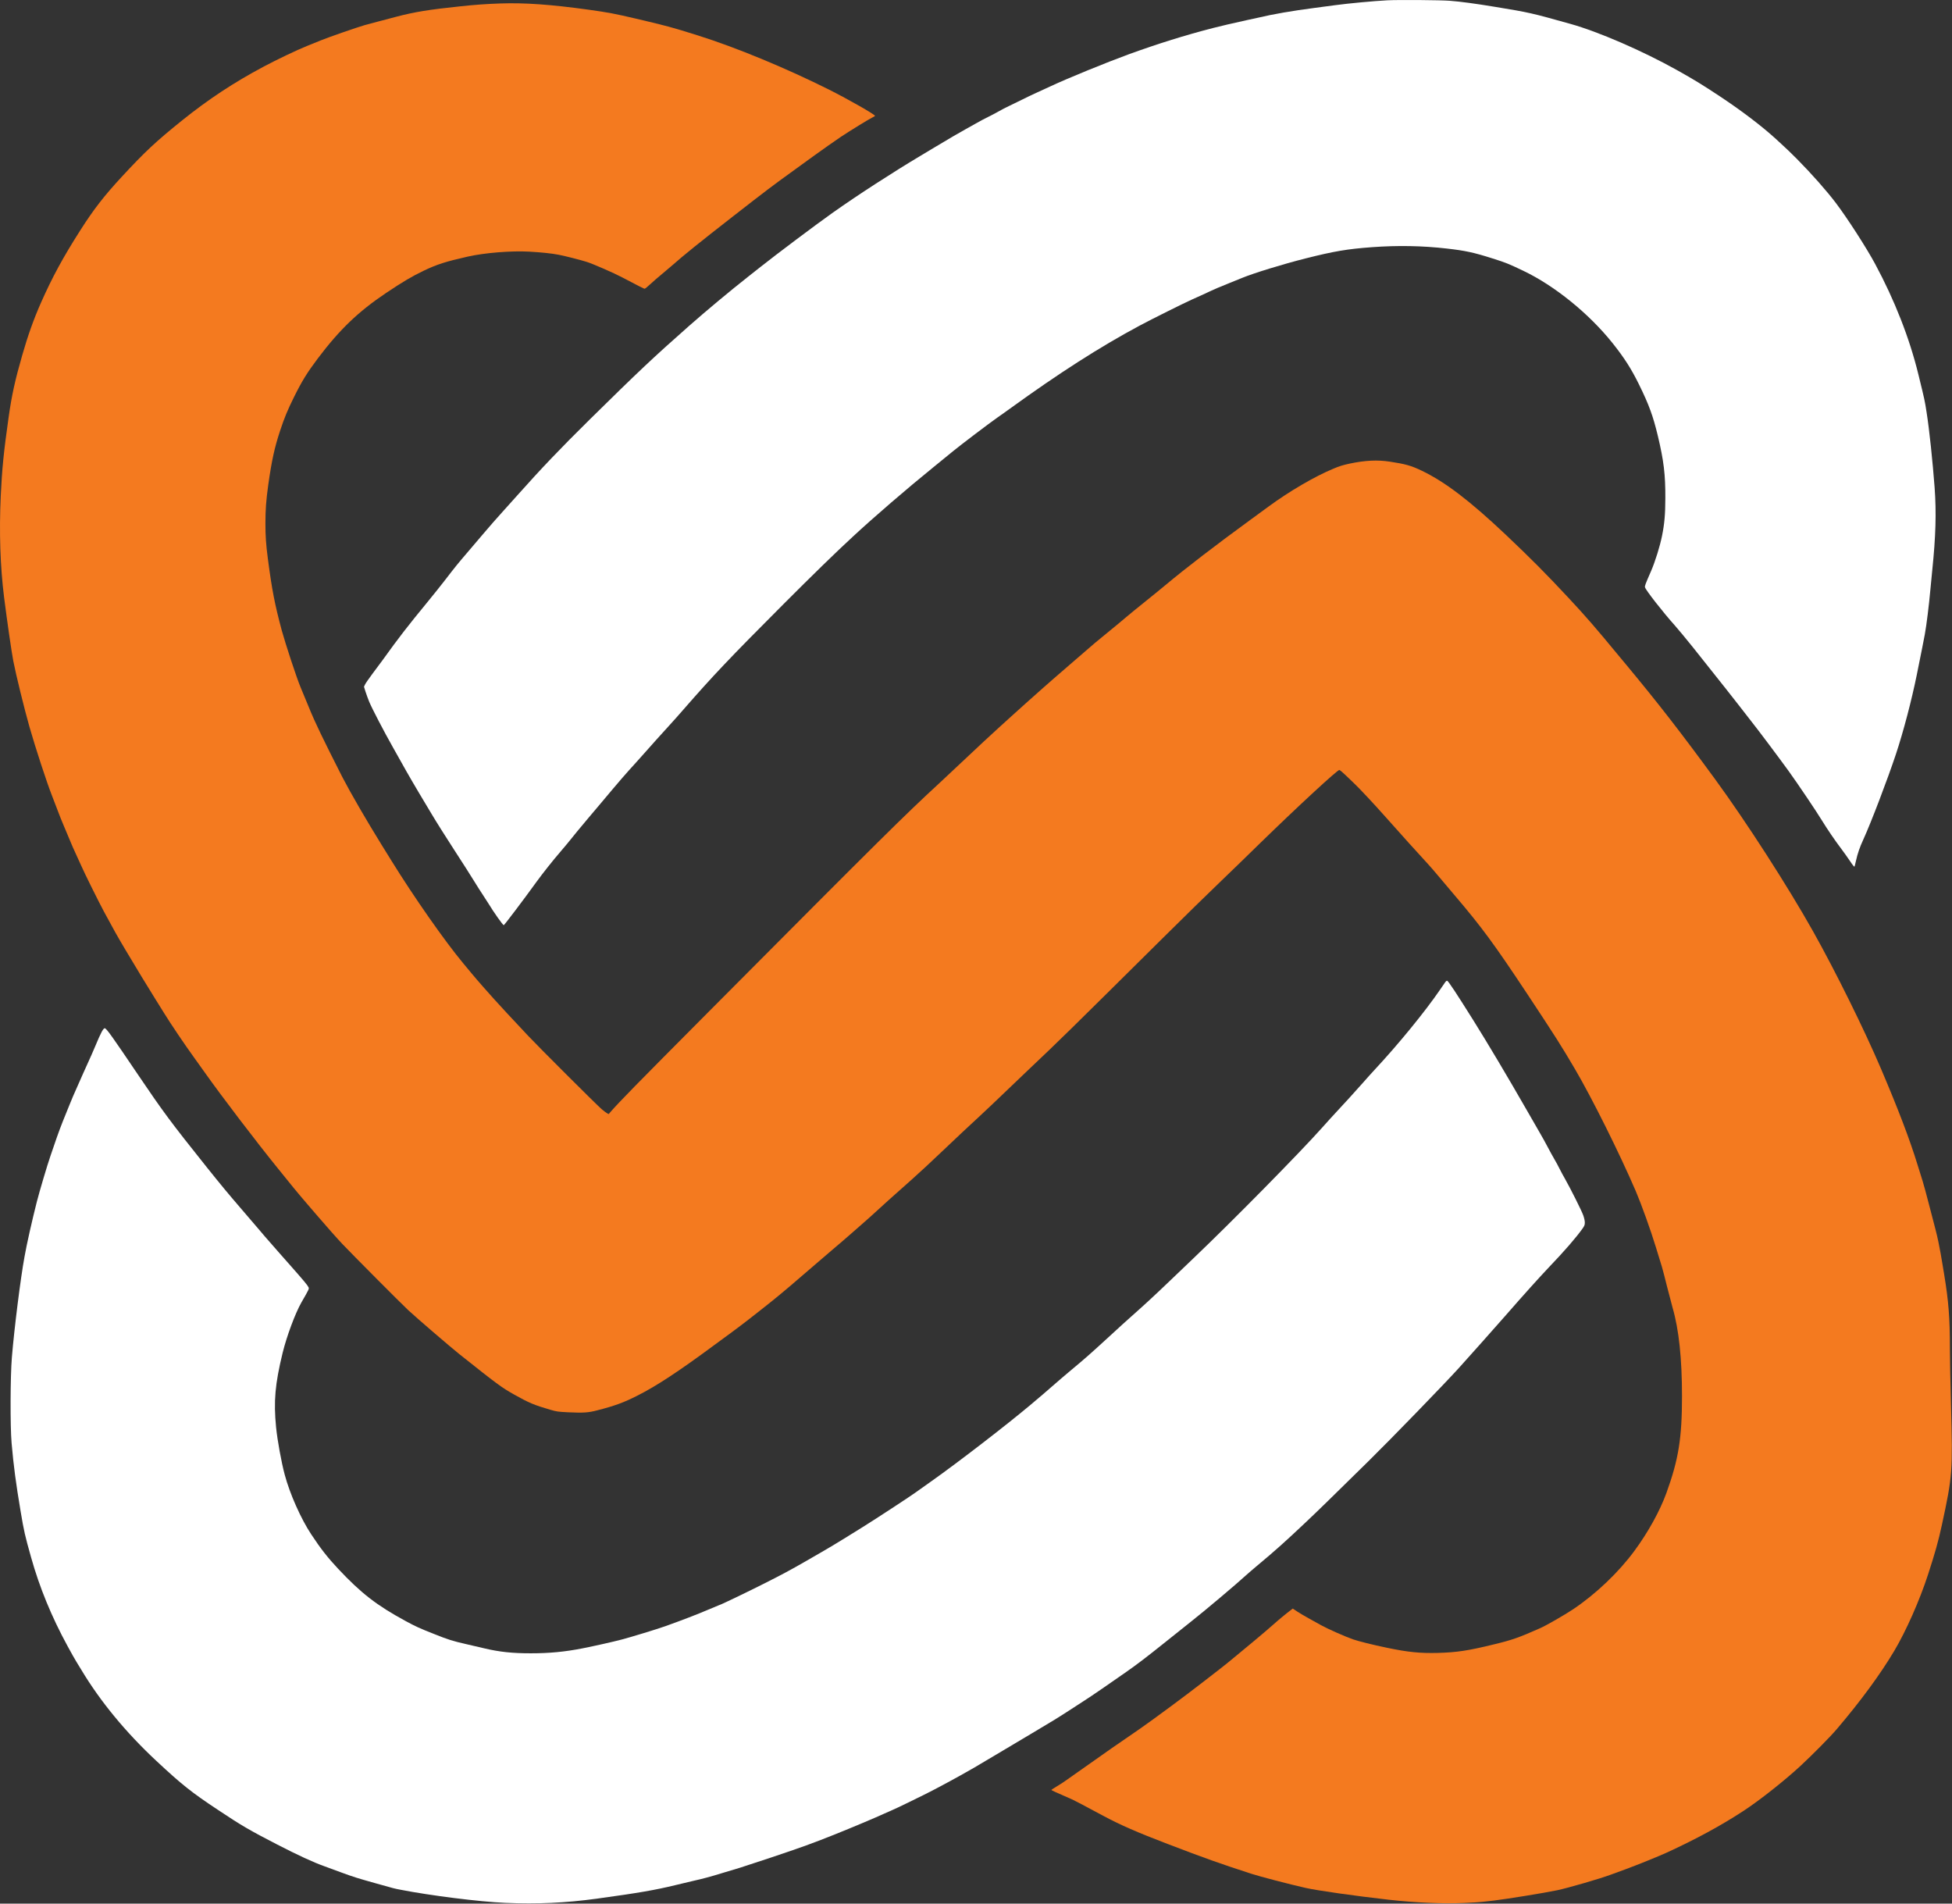 <?xml version="1.0" encoding="UTF-8"?>
<svg xmlns="http://www.w3.org/2000/svg" xmlns:xlink="http://www.w3.org/1999/xlink" width="200px" height="195px" viewBox="0 0 200 195" version="1.1">
<rect x="0" y="0" width="200" height="195" fill="#333333" stroke="none"/>
<g id="surface1">
<path style="fill: #ffffff;" class="green-color" d="M 142.156 0.031 C 140.789 0.102 138.203 0.34 136.73 0.539 C 136.395 0.582 135.492 0.703 134.73 0.805 C 132.324 1.121 130.465 1.441 128.852 1.824 C 128.676 1.859 128.184 1.973 127.754 2.062 C 126.031 2.445 125.277 2.617 124.281 2.871 C 121.414 3.609 118.656 4.473 115.699 5.543 C 113.309 6.418 109.43 8 107.586 8.863 C 107.324 8.984 106.719 9.266 106.25 9.477 C 105.777 9.691 105.105 10.012 104.754 10.191 C 104.398 10.367 103.809 10.656 103.438 10.832 C 103.07 11.004 102.59 11.254 102.371 11.383 C 102.152 11.512 101.664 11.77 101.285 11.957 C 100.898 12.145 100.289 12.469 99.922 12.684 C 99.547 12.902 99.121 13.141 98.965 13.219 C 98.613 13.402 97.027 14.328 95.75 15.098 C 95.203 15.43 94.559 15.82 94.305 15.965 C 91.594 17.578 87.824 20.012 85.305 21.801 C 83.656 22.965 79.512 26.078 77.918 27.344 C 77.535 27.645 76.961 28.102 76.641 28.352 C 74.766 29.828 72.305 31.883 70.609 33.379 C 66.984 36.574 65.363 38.105 60.434 42.961 C 57.391 45.961 55.434 48.012 52.977 50.773 C 52.598 51.203 51.961 51.91 51.559 52.352 C 50.797 53.195 50.348 53.707 49.445 54.766 C 49.145 55.121 48.461 55.922 47.922 56.555 C 46.848 57.809 46.703 57.988 45.602 59.418 C 45.191 59.949 44.422 60.914 43.891 61.559 C 41.719 64.203 40.848 65.328 39.207 67.613 C 38.992 67.914 38.516 68.551 38.152 69.031 C 37.789 69.516 37.449 70.008 37.395 70.129 L 37.293 70.348 L 37.453 70.859 C 37.543 71.141 37.711 71.602 37.828 71.887 C 38.129 72.602 39.32 74.895 40.27 76.574 C 40.715 77.355 41.305 78.414 41.594 78.93 C 41.883 79.441 42.477 80.465 42.918 81.203 C 43.359 81.938 43.941 82.918 44.215 83.371 C 44.656 84.117 45.711 85.793 46.488 86.984 C 47.312 88.25 48.359 89.891 48.68 90.422 C 48.879 90.75 49.211 91.273 49.418 91.582 C 49.625 91.895 49.926 92.359 50.086 92.617 C 50.566 93.418 51.527 94.773 51.613 94.773 C 51.672 94.773 53.676 92.125 55.008 90.281 C 55.633 89.426 56.652 88.137 57.438 87.227 C 57.781 86.832 58.152 86.379 58.277 86.227 C 58.629 85.777 59.602 84.598 60.316 83.754 C 60.68 83.324 61.141 82.777 61.34 82.543 C 63.641 79.801 64.004 79.383 65.219 78.051 C 65.512 77.727 65.953 77.227 66.207 76.945 C 66.68 76.398 67.719 75.254 68.684 74.191 C 69.008 73.832 69.59 73.188 69.969 72.746 C 73.078 69.184 74.738 67.434 80.254 61.906 C 83.277 58.879 85.586 56.629 87.41 54.945 C 89.547 52.965 92.891 50.082 95.668 47.832 C 96.375 47.258 97.277 46.523 97.672 46.199 C 98.559 45.477 101.344 43.367 102.23 42.746 C 102.594 42.492 103.141 42.109 103.445 41.883 C 108.535 38.199 112.707 35.531 116.773 33.352 C 118.02 32.684 121.305 31.051 122.098 30.695 C 122.535 30.508 123.898 29.883 124.148 29.758 C 124.363 29.652 125.051 29.363 125.992 28.984 C 126.418 28.816 126.996 28.582 127.273 28.465 C 128.461 27.977 131.449 27.055 133.766 26.473 C 136.707 25.73 138.031 25.508 140.578 25.32 C 143.215 25.129 145.734 25.172 148.246 25.461 C 150.133 25.676 150.973 25.855 152.922 26.473 C 154.301 26.91 154.551 27.012 156.066 27.734 C 159.281 29.266 162.797 32.113 165.219 35.145 C 166.418 36.648 167.141 37.773 167.938 39.398 C 168.957 41.473 169.371 42.605 169.867 44.676 C 170.469 47.203 170.641 48.617 170.629 51.043 C 170.625 52.699 170.539 53.66 170.289 54.895 C 170.074 55.965 169.594 57.496 169.184 58.457 C 168.562 59.883 168.508 60.023 168.547 60.164 C 168.621 60.457 170.395 62.727 171.629 64.102 C 171.957 64.473 172.785 65.469 173.469 66.324 C 176.508 70.141 177.875 71.871 178.195 72.293 C 178.383 72.543 178.902 73.203 179.34 73.766 C 180.148 74.781 182.234 77.566 183.246 78.961 C 184.207 80.293 186.109 83.117 186.664 84.031 C 187.223 84.941 188.023 86.117 188.645 86.934 C 188.91 87.285 189.316 87.859 189.551 88.207 C 189.824 88.625 189.984 88.816 190.012 88.77 C 190.027 88.73 190.102 88.457 190.164 88.164 C 190.332 87.414 190.555 86.77 190.914 85.996 C 191.688 84.312 193.383 79.871 194.258 77.242 C 195.012 74.973 195.867 71.719 196.391 69.133 C 196.887 66.676 197.102 65.602 197.215 64.984 C 197.391 64.023 197.645 61.957 197.781 60.438 C 197.828 59.906 197.914 59.012 197.973 58.457 C 198.336 54.953 198.406 52.508 198.219 49.945 C 198.02 47.289 197.68 44.023 197.398 42.246 C 197.207 41.02 197.215 41.043 196.555 38.355 C 195.648 34.641 194.125 30.754 192.125 27.039 C 191.25 25.406 189.277 22.348 188.113 20.809 C 187.145 19.531 185.648 17.84 184.129 16.301 C 183.367 15.535 183.129 15.309 181.996 14.27 C 180.562 12.957 178.496 11.379 176.273 9.906 C 174.434 8.688 173.574 8.16 171.82 7.18 C 168.273 5.199 163.754 3.242 160.91 2.449 C 156.902 1.324 156.664 1.273 153.191 0.703 C 151.148 0.367 149.652 0.164 148.566 0.082 C 147.586 0.004 143.379 -0.027 142.156 0.031 Z M 142.156 0.031 "/>
<path style="fill: #f47a1f;" class="orange-color" d="M 51.254 0.355 C 49.809 0.406 48.691 0.484 47.125 0.652 C 43.984 0.977 42.422 1.234 40.605 1.715 C 40.121 1.844 39.34 2.047 38.871 2.172 C 38.398 2.293 37.715 2.477 37.352 2.578 C 36.523 2.82 33.746 3.781 32.859 4.141 C 32.488 4.285 31.863 4.543 31.469 4.703 C 30.402 5.133 28.402 6.086 27.008 6.828 C 23.941 8.461 21.363 10.164 18.676 12.32 C 15.98 14.488 14.871 15.52 12.465 18.121 C 10.652 20.082 9.582 21.461 8.199 23.637 C 6.441 26.391 5.348 28.414 4.203 30.996 C 3.449 32.699 2.852 34.379 2.27 36.414 C 1.535 38.973 1.203 40.484 0.883 42.746 C 0.375 46.324 0.207 48.051 0.078 50.773 C -0.094 54.52 0.02 58.004 0.418 61.184 C 0.75 63.785 1.172 66.699 1.363 67.715 C 1.648 69.176 2.473 72.531 3.016 74.449 C 3.637 76.617 4.773 80.098 5.324 81.5 C 5.512 81.984 5.785 82.691 5.93 83.078 C 6.066 83.457 6.34 84.133 6.531 84.578 C 6.723 85.016 7.012 85.707 7.172 86.102 C 7.332 86.504 7.594 87.094 7.746 87.414 C 7.898 87.738 8.141 88.27 8.285 88.598 C 8.609 89.352 10.102 92.359 10.652 93.383 C 11.656 95.25 12.031 95.914 12.848 97.289 C 13.895 99.051 15.273 101.32 15.84 102.215 C 16.129 102.668 16.555 103.355 16.785 103.734 C 17.5 104.895 18.895 106.961 19.875 108.316 C 20.098 108.625 20.617 109.348 21.023 109.922 C 22.723 112.32 26.277 116.98 28.449 119.66 C 29.008 120.348 29.742 121.254 30.078 121.672 C 30.418 122.09 31.059 122.848 31.496 123.355 C 31.938 123.871 32.383 124.387 32.484 124.504 C 33.426 125.602 34.566 126.891 35.059 127.41 C 36.066 128.473 41.07 133.5 41.82 134.203 C 42.68 135 46.082 137.926 47.047 138.699 C 50.977 141.824 51.398 142.133 52.656 142.84 C 54.18 143.699 54.734 143.934 56.422 144.422 C 57.047 144.602 57.16 144.617 58.238 144.672 C 59.777 144.742 60.285 144.711 61.199 144.469 C 62.996 144.008 63.914 143.672 65.328 142.953 C 67.254 141.98 69.523 140.492 73.094 137.852 C 73.461 137.586 74.242 137.012 74.832 136.578 C 75.914 135.785 77.234 134.766 79.125 133.254 C 80.047 132.52 81.547 131.246 84.074 129.059 C 84.48 128.703 85.059 128.211 85.352 127.965 C 86.125 127.312 86.879 126.664 87.5 126.113 C 87.797 125.848 88.27 125.434 88.551 125.191 C 88.828 124.953 89.395 124.445 89.801 124.07 C 90.594 123.336 91.23 122.77 93.43 120.816 C 94.258 120.074 95.414 119.012 96.629 117.848 C 98.309 116.254 99.078 115.531 100.27 114.434 C 101 113.754 102.125 112.699 102.754 112.086 C 103.391 111.469 104.652 110.266 105.559 109.406 C 108.344 106.781 109.594 105.555 119.094 96.137 C 121.922 93.34 123.113 92.176 125.191 90.172 C 126.516 88.902 127.461 87.98 129.117 86.363 C 132.996 82.586 137.016 78.875 137.223 78.875 C 137.277 78.875 137.566 79.113 137.863 79.402 C 138.168 79.695 138.551 80.059 138.715 80.219 C 139.336 80.809 140.73 82.301 141.938 83.66 C 143.742 85.691 145.18 87.281 146.238 88.43 C 146.484 88.691 146.984 89.27 147.355 89.715 C 147.723 90.152 148.477 91.047 149.027 91.695 C 151.84 95 153.066 96.668 156.461 101.785 C 159.398 106.227 159.98 107.145 161.375 109.52 C 163.129 112.512 165.922 118.117 167.602 122.02 C 168.16 123.324 169.145 126.055 169.656 127.746 C 169.895 128.527 170.172 129.426 170.273 129.754 C 170.367 130.074 170.605 130.969 170.789 131.734 C 170.984 132.5 171.246 133.5 171.371 133.957 C 172.02 136.188 172.336 139.168 172.336 143.027 C 172.336 147.312 171.988 149.484 170.742 152.93 C 170.078 154.762 168.863 156.969 167.457 158.871 C 165.836 161.074 163.52 163.277 161.18 164.848 C 160.273 165.449 158.43 166.512 157.785 166.793 C 155.609 167.758 154.938 167.992 153.082 168.441 C 150.406 169.098 149.25 169.266 147.312 169.32 C 145.484 169.363 144.293 169.246 142.129 168.797 C 140.605 168.48 139.238 168.137 138.629 167.93 C 137.828 167.652 136.039 166.859 135.371 166.488 C 135.051 166.309 134.461 165.984 134.07 165.766 C 133.676 165.551 133.152 165.238 132.906 165.078 L 132.457 164.777 L 132.262 164.926 C 131.816 165.258 130.906 166.012 130.426 166.445 C 130.148 166.699 129.293 167.426 128.531 168.062 C 127.766 168.695 126.816 169.488 126.418 169.812 C 126.023 170.145 125.422 170.629 125.082 170.891 C 124.746 171.152 123.902 171.805 123.207 172.344 C 121.375 173.766 118.25 176.078 116.75 177.121 C 116.32 177.414 115.648 177.879 115.254 178.152 C 114.855 178.43 114.23 178.859 113.863 179.109 C 113.496 179.363 112.727 179.902 112.152 180.316 C 111.582 180.723 110.801 181.273 110.418 181.535 C 110.039 181.805 109.523 182.164 109.277 182.34 C 109.039 182.516 108.59 182.809 108.277 182.992 C 107.969 183.176 107.719 183.34 107.719 183.355 C 107.719 183.371 107.895 183.465 108.109 183.559 C 108.93 183.922 109.625 184.227 109.91 184.355 C 110.188 184.484 111.188 185.012 113.07 186.023 C 114.809 186.953 116.539 187.707 119.605 188.879 C 123.496 190.367 125.035 190.914 128.219 191.945 C 129.109 192.234 132.121 193.02 133.766 193.391 C 134.953 193.66 138.785 194.207 142.289 194.602 C 145 194.906 147.84 195.031 150.02 194.934 C 150.809 194.902 151.656 194.848 151.906 194.816 C 152.16 194.789 152.688 194.727 153.082 194.684 C 154.375 194.531 158.145 193.922 159.523 193.637 C 160.621 193.41 163.953 192.445 165.051 192.031 C 165.27 191.953 165.98 191.691 166.629 191.453 C 167.73 191.047 169.93 190.16 170.715 189.801 C 173.734 188.418 176.328 187.016 178.652 185.492 C 180.27 184.434 182.797 182.441 184.441 180.926 C 185.66 179.801 187.512 177.93 188.195 177.125 C 190.645 174.25 192.648 171.52 194.078 169.121 C 195.285 167.094 196.672 163.969 197.539 161.309 C 198.246 159.145 198.613 157.844 198.961 156.223 C 200.055 151.172 200.082 150.758 199.895 143.832 C 199.832 141.594 199.785 139.039 199.785 138.156 C 199.785 134.973 199.648 133.285 199.191 130.504 C 199.098 129.973 199.008 129.406 198.98 129.246 C 198.934 128.902 198.758 127.957 198.602 127.191 C 198.543 126.895 198.406 126.305 198.293 125.879 C 198.18 125.445 197.883 124.301 197.629 123.332 C 197.379 122.355 197.09 121.297 196.988 120.977 C 196.883 120.648 196.652 119.906 196.469 119.316 C 195.676 116.734 194.5 113.648 192.73 109.492 C 191.02 105.48 188.066 99.496 185.758 95.391 C 183.172 90.785 178.93 84.203 175.762 79.867 C 172.223 75.031 169.918 72.062 166.641 68.117 C 166.41 67.84 166.078 67.438 165.906 67.234 C 163.402 64.203 162.523 63.191 160.703 61.238 C 158.367 58.734 156.887 57.246 154.27 54.766 C 150.594 51.297 148.078 49.379 145.699 48.23 C 144.586 47.695 144.012 47.535 142.395 47.289 C 141.129 47.098 139.895 47.156 138.336 47.48 C 137.598 47.637 137.23 47.75 136.625 48.008 C 134.695 48.809 132.105 50.324 130 51.871 C 129.633 52.141 128.793 52.754 128.129 53.238 C 124.578 55.828 121.516 58.176 119.422 59.926 C 118.906 60.355 117.949 61.137 117.293 61.66 C 116.637 62.18 115.785 62.883 115.398 63.207 C 115.008 63.539 114.238 64.184 113.676 64.637 C 112.465 65.621 111.785 66.191 111.246 66.672 C 111.027 66.871 110.316 67.484 109.668 68.035 C 108.301 69.215 107.66 69.77 106.801 70.531 C 106.457 70.836 105.715 71.5 105.145 72.004 C 104.578 72.508 103.883 73.133 103.605 73.391 C 103.324 73.652 102.738 74.188 102.293 74.582 C 101.508 75.289 100.602 76.137 97.914 78.66 C 97.18 79.352 96.461 80.027 96.309 80.164 C 92.574 83.609 90.586 85.578 72.555 103.695 C 65.121 111.168 63.438 112.883 62.531 113.93 L 62.363 114.125 L 62.184 114.027 C 62.086 113.973 61.84 113.785 61.633 113.609 C 61.102 113.148 55.129 107.191 54.098 106.09 C 52.453 104.344 51.145 102.93 50.621 102.344 C 50.332 102.016 49.812 101.438 49.477 101.059 C 49.141 100.676 48.621 100.078 48.332 99.727 C 48.039 99.371 47.637 98.891 47.441 98.652 C 45.574 96.41 42.422 91.91 40.121 88.191 C 39.82 87.703 39.367 86.969 39.109 86.559 C 37.566 84.066 35.953 81.289 35.074 79.598 C 34.586 78.656 32.859 75.191 32.859 75.156 C 32.859 75.145 32.676 74.754 32.453 74.289 C 32.094 73.543 31.797 72.844 30.781 70.363 C 30.363 69.352 29.258 65.988 28.871 64.586 C 28.152 61.906 27.863 60.43 27.441 57.199 C 27.254 55.773 27.195 54.906 27.195 53.621 C 27.195 52.203 27.266 51.254 27.488 49.648 C 27.836 47.184 28.137 45.812 28.703 44.109 C 29.141 42.781 29.473 41.992 30.105 40.711 C 30.949 39.008 31.457 38.191 32.559 36.723 C 34.789 33.762 36.715 31.918 39.539 30.023 C 41.285 28.855 42.191 28.32 43.406 27.734 C 44.785 27.078 45.648 26.801 47.926 26.285 C 49.652 25.895 52.395 25.676 54.211 25.777 C 55.477 25.848 56.531 25.957 57.25 26.098 C 57.914 26.227 59.496 26.629 60.129 26.832 C 60.746 27.023 62.902 27.965 63.742 28.41 C 65.547 29.359 65.98 29.578 66.051 29.578 C 66.094 29.578 66.355 29.363 66.633 29.105 C 66.91 28.848 67.461 28.367 67.855 28.047 C 68.254 27.719 68.738 27.309 68.93 27.137 C 69.93 26.242 71.746 24.777 75.098 22.168 C 78.539 19.488 79.125 19.043 81.348 17.441 C 82.113 16.891 83.02 16.234 83.363 15.98 C 84.203 15.371 85.566 14.414 86.156 14.016 C 87.035 13.434 89.039 12.195 89.352 12.051 C 89.52 11.973 89.656 11.887 89.656 11.871 C 89.652 11.73 86.906 10.168 84.957 9.188 C 80.492 6.957 75.418 4.859 71.465 3.617 C 68.82 2.785 68.301 2.648 65.16 1.91 C 62.984 1.402 62.363 1.281 60.297 0.992 C 56.41 0.457 53.777 0.27 51.254 0.355 Z M 51.254 0.355 "/>
<path style="fill: #ffffff;" class="green-color" d="M 148.086 100.598 C 148.027 100.676 147.777 101.043 147.527 101.41 C 146.008 103.629 143.273 106.977 140.852 109.574 C 140.605 109.836 140.051 110.453 139.625 110.938 C 138.586 112.105 137.816 112.953 136.996 113.828 C 136.625 114.227 135.922 114.996 135.438 115.543 C 133.18 118.078 126.277 125.086 122.277 128.898 C 121.695 129.461 120.637 130.465 119.926 131.145 C 118.207 132.793 117.309 133.617 115.895 134.871 C 115.609 135.117 114.562 136.07 113.57 136.984 C 111.676 138.719 111.23 139.117 109.59 140.48 C 109.043 140.934 108.238 141.633 107.789 142.023 C 106.996 142.719 106.82 142.867 105.574 143.918 C 103.105 145.992 98.18 149.789 95.418 151.742 C 94.766 152.207 94.023 152.734 93.773 152.91 C 93.105 153.387 89.793 155.555 88.402 156.422 C 85.473 158.246 85.223 158.395 82.633 159.883 C 80.977 160.836 80.199 161.254 78.277 162.223 C 76.461 163.137 73.805 164.414 73.707 164.414 C 73.691 164.414 73.168 164.633 72.543 164.898 C 71.543 165.332 69.699 166.039 68.172 166.582 C 67.367 166.871 64.598 167.715 63.715 167.945 C 62.82 168.18 60.938 168.605 59.684 168.852 C 57.883 169.207 56.285 169.359 54.391 169.359 C 52.488 169.359 51.176 169.219 49.637 168.855 C 49.27 168.77 48.441 168.578 47.793 168.426 C 46.352 168.094 45.965 167.977 44.48 167.383 C 42.938 166.773 42.621 166.629 41.531 166.039 C 38.594 164.445 36.996 163.207 34.629 160.684 C 33.598 159.586 32.848 158.633 31.902 157.195 C 30.84 155.602 29.691 153.016 29.172 151.062 C 28.828 149.789 28.422 147.539 28.289 146.223 C 28.023 143.535 28.18 141.785 28.957 138.586 C 29.379 136.867 30.242 134.551 30.875 133.43 C 31.695 132.008 31.688 132.012 31.602 131.848 C 31.484 131.621 31.16 131.23 29.734 129.613 C 29.379 129.219 28.863 128.629 28.582 128.309 C 28.305 127.992 27.895 127.523 27.672 127.27 C 27.445 127.02 26.891 126.375 26.441 125.84 C 25.988 125.305 25.176 124.359 24.629 123.727 C 23.359 122.254 22.633 121.375 21.156 119.531 C 17.465 114.91 16.695 113.867 14.125 110.066 C 11.559 106.266 10.949 105.41 10.758 105.336 C 10.605 105.277 10.352 105.742 9.758 107.172 C 9.539 107.695 9.219 108.418 9.055 108.77 C 8.887 109.125 8.652 109.645 8.535 109.922 C 8.418 110.199 8.129 110.852 7.895 111.367 C 7.66 111.883 7.301 112.711 7.105 113.215 C 6.906 113.711 6.605 114.457 6.441 114.855 C 6.277 115.266 5.996 116.008 5.82 116.516 C 5.648 117.023 5.363 117.867 5.18 118.379 C 4.859 119.293 4.043 122.047 3.77 123.117 C 3.285 125.031 2.742 127.426 2.516 128.711 C 2.102 130.953 1.461 136.082 1.215 139.066 C 1.055 140.996 1.039 146.117 1.188 147.82 C 1.391 150.164 1.633 151.969 2.113 154.82 C 2.461 156.887 2.551 157.277 3.184 159.527 C 4.043 162.594 5.281 165.617 6.918 168.613 C 7.301 169.32 7.703 170.031 7.809 170.195 C 7.91 170.359 8.145 170.746 8.332 171.051 C 10.277 174.293 12.895 177.469 16.031 180.391 C 18.617 182.805 19.633 183.613 22.348 185.41 C 24.746 187.008 25.609 187.508 28.398 188.945 C 30.504 190.031 32.094 190.766 33.234 191.172 C 33.66 191.324 34.449 191.613 34.996 191.82 C 36.246 192.277 36.504 192.359 38.391 192.891 C 40.461 193.473 40.391 193.457 41.035 193.578 C 44.062 194.172 49.141 194.812 51.746 194.922 C 55.055 195.062 57.906 194.934 61.129 194.496 C 65.438 193.906 67.156 193.605 69.191 193.109 C 69.914 192.934 70.73 192.738 71.008 192.676 C 71.965 192.465 72.801 192.242 74 191.871 C 74.664 191.676 75.492 191.422 75.844 191.316 C 76.199 191.207 77.523 190.773 78.785 190.352 C 82.211 189.207 83.293 188.809 85.543 187.91 C 87.391 187.168 89.621 186.23 90.566 185.797 C 90.934 185.629 91.34 185.449 91.473 185.395 C 91.609 185.34 92.207 185.059 92.809 184.766 C 93.414 184.469 94.203 184.082 94.574 183.902 C 95.391 183.504 96.977 182.664 98.367 181.891 C 99.516 181.254 99.809 181.082 102.109 179.711 C 102.973 179.195 104.527 178.27 105.555 177.66 C 108.078 176.16 108.305 176.016 109.723 175.102 C 110.402 174.664 111.105 174.203 111.297 174.078 C 111.645 173.867 113.961 172.277 115.387 171.273 C 116.496 170.5 117.5 169.734 119.367 168.238 C 120.289 167.5 121.461 166.57 121.957 166.172 C 123.477 164.977 126.68 162.273 127.762 161.281 C 127.922 161.133 128.414 160.715 128.855 160.344 C 130.637 158.863 131.758 157.855 133.82 155.906 C 135.305 154.5 136.004 153.812 140.199 149.691 C 142.523 147.406 147.914 141.852 149.496 140.109 C 150.215 139.32 153.223 135.938 154.211 134.812 C 156.16 132.578 157.758 130.809 158.66 129.859 C 160.301 128.148 161.508 126.75 162.152 125.84 C 162.348 125.551 162.379 125.473 162.379 125.23 C 162.379 125.059 162.32 124.781 162.219 124.496 C 162.059 124.035 160.91 121.746 160.352 120.762 C 160.18 120.465 159.926 119.996 159.789 119.719 C 159.648 119.438 159.41 118.988 159.25 118.727 C 159.094 118.461 158.789 117.906 158.574 117.496 C 158.355 117.082 158 116.43 157.773 116.051 C 157.555 115.664 156.961 114.645 156.465 113.777 C 154.371 110.129 152.48 106.957 150.973 104.543 C 149.234 101.77 148.387 100.48 148.273 100.465 C 148.23 100.453 148.145 100.516 148.086 100.598 Z M 148.086 100.598 "/>
</g>
</svg>
